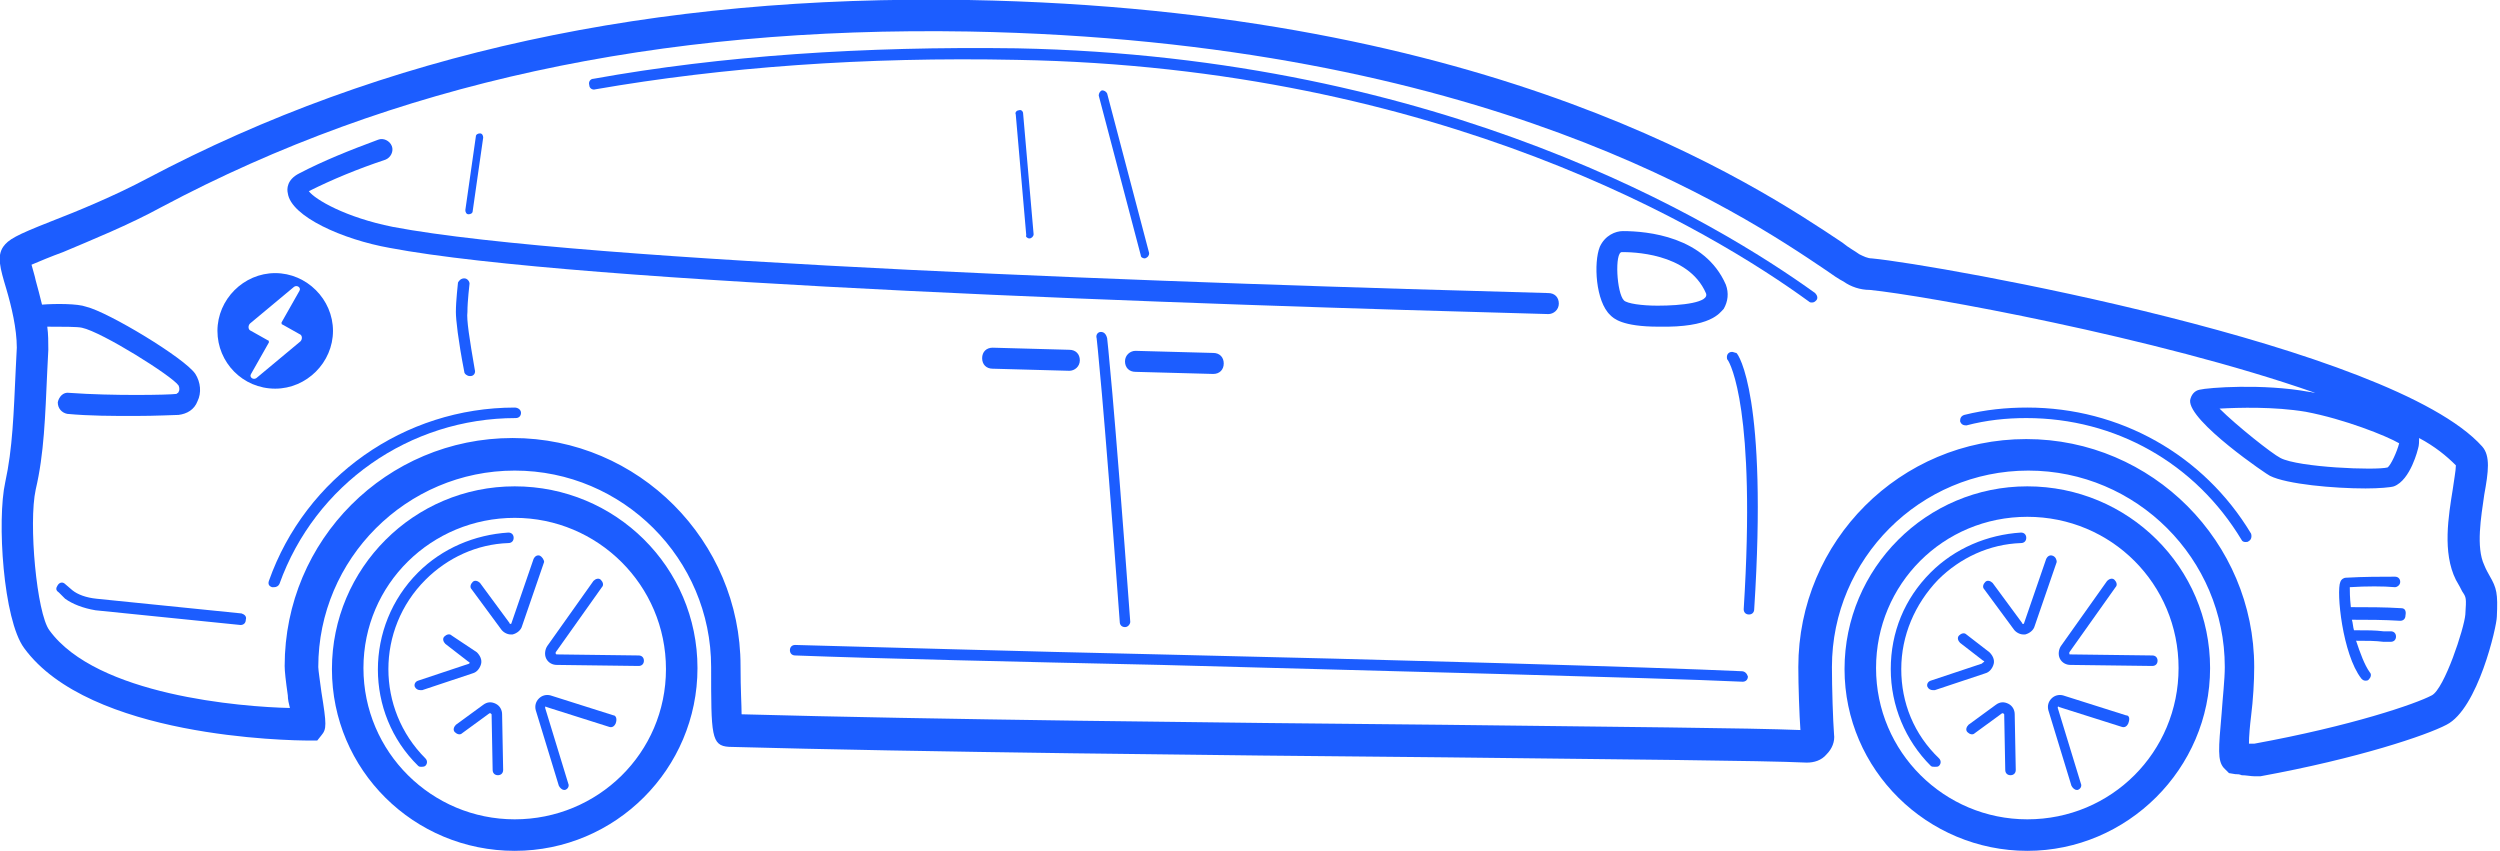 <?xml version="1.0" encoding="UTF-8"?>
<svg width="238px" height="81px" viewBox="0 0 238 81" version="1.1" xmlns="http://www.w3.org/2000/svg" xmlns:xlink="http://www.w3.org/1999/xlink">
    <!-- Generator: Sketch 59.1 (86144) - https://sketch.com -->
    <title>familiebil-el copy 2</title>
    <desc>Created with Sketch.</desc>
    <g id="Ikoner" stroke="none" stroke-width="1" fill="none" fill-rule="evenodd">
        <g id="Artboard" transform="translate(-1111, -703)" fill="#1C5DFF" fill-rule="nonzero">
            <g id="familiebil-el-copy-2" transform="translate(1110, 702)">
                <path d="M27.2,38 C30.2,38 32.7,35.5 32.7,32.5 C32.7,29.5 30.2,27 27.2,27 C24.2,27 21.7,29.5 21.7,32.5 C21.7,35.5 24.1,38 27.2,38 Z M24.8,31.8 L29,28.3 C29.3,28.1 29.7,28.4 29.5,28.7 L27.8,31.7 C27.8,31.8 27.8,31.9 27.9,31.9 L29.5,32.8 C29.8,32.9 29.8,33.3 29.6,33.5 L25.4,37 C25.1,37.2 24.7,36.9 24.9,36.6 L26.6,33.6 C26.6,33.5 26.6,33.4 26.5,33.4 L24.9,32.5 C24.6,32.4 24.6,32 24.8,31.8 Z" id="Shape"></path>
                <path d="M50,47.3 C40.4,47.3 32.6,55.1 32.6,64.7 C32.6,74.3 40.4,82 50,82 C59.6,82 67.4,74.2 67.4,64.6 C67.4,55 59.6,47.3 50,47.3 Z M50,79 C42.1,79 35.6,72.6 35.6,64.6 C35.6,56.6 42.1,50.3 50,50.3 C57.9,50.3 64.4,56.7 64.4,64.7 C64.4,72.7 57.9,79 50,79 Z" id="Shape"></path>
                <path d="M238,55.8 C237.9,55.6 237.7,55.3 237.5,54.8 C236.7,53.1 237.2,50.2 237.5,48.1 C237.9,45.9 238.1,44.4 237.3,43.5 C228.7,33.9 185.5,26.2 179.2,25.6 C178.8,25.6 178.4,25.4 178,25.2 C177.6,24.9 177,24.6 176.4,24.1 C168.3,18.7 143.3,1.9 93.2,1 C63.1,0.5 37.5,6.1 15,18 C12,19.6 8.4,21.1 5.8,22.1 C2.5,23.4 1.8,23.8 1.3,24.5 C0.7,25.4 1,26.5 1.6,28.5 C2.1,30.2 2.6,32.3 2.6,34.1 L2.5,36.1 C2.3,40.4 2.2,43.7 1.5,46.9 C0.7,50.5 1.3,60 3.3,62.7 C9.5,71.2 28.4,71.5 30.5,71.5 L31.2,71.5 L31.6,71 C32.1,70.4 32.1,70 31.6,66.9 C31.5,66.1 31.3,64.8 31.3,64.5 C31.3,54.2 39.7,45.8 50,45.8 C60.3,45.8 68.7,54.2 68.7,64.5 C68.7,71 68.7,72 70.4,72.1 C88.6,72.6 116.4,72.9 138.7,73.1 C155.5,73.3 168.7,73.4 173,73.6 C173.7,73.6 174.4,73.4 174.9,72.8 C175.4,72.3 175.7,71.6 175.6,70.9 C175.5,69.6 175.4,66.5 175.4,64.5 C175.4,54.2 183.8,45.8 194.1,45.8 C204.4,45.8 212.8,54.2 212.8,64.5 C212.8,65.7 212.6,67.4 212.5,68.9 C212.2,72.3 212.1,73.4 212.7,74.1 L213.2,74.6 L213.8,74.7 C214,74.7 214.2,74.7 214.4,74.8 C214.8,74.8 215.3,74.9 215.6,74.9 C215.8,74.9 216,74.9 216.2,74.9 C225.5,73.2 232,71 233.9,70 C236.9,68.5 238.7,60.6 238.7,59.7 C238.8,57.5 238.7,57 238,55.8 Z M228.3,45.5 C227.2,45.8 219.8,45.5 218.1,44.6 C217.3,44.2 213.9,41.5 212.3,39.9 C214.1,39.8 217.5,39.7 220.5,40.2 C224.2,40.9 228.2,42.5 229.4,43.2 C229.2,44 228.6,45.3 228.3,45.5 Z M235.7,59.5 C235.6,60.8 233.7,66.6 232.5,67.2 C231,68 224.9,70.1 215.6,71.8 C215.5,71.8 215.3,71.8 215.1,71.8 C215.1,71.1 215.2,70 215.3,69.2 C215.5,67.6 215.6,65.9 215.6,64.5 C215.6,52.6 205.9,42.8 193.9,42.8 C181.9,42.8 172.2,52.5 172.2,64.5 C172.2,66.3 172.3,69.1 172.4,70.5 C167.7,70.3 154.7,70.2 138.5,70 C116.7,69.8 89.8,69.5 71.6,69 C71.6,68.1 71.5,66.7 71.5,64.4 C71.5,52.5 61.8,42.7 49.8,42.7 C37.8,42.7 28.1,52.4 28.1,64.4 C28.1,64.9 28.2,65.8 28.4,67.2 C28.4,67.6 28.5,68 28.6,68.4 C24,68.3 10.2,67.2 5.7,61 C4.5,59.4 3.7,50.8 4.4,47.6 C5.2,44.2 5.3,40.7 5.5,36.3 L5.6,34.3 C5.6,33.6 5.6,32.8 5.5,32.1 C6.9,32.1 8.4,32.1 8.8,32.2 C10.7,32.6 17.4,36.8 18,37.7 C18.1,37.9 18.1,38.2 18,38.3 C18,38.4 17.9,38.4 17.8,38.5 C17.1,38.6 11.7,38.7 7.6,38.4 C7,38.3 6.6,38.8 6.5,39.3 C6.5,39.9 6.9,40.3 7.4,40.4 C9.5,40.6 11.8,40.6 13.8,40.6 C15.9,40.6 17.6,40.5 18,40.5 C18.8,40.4 19.5,40 19.8,39.2 C20.2,38.4 20.1,37.4 19.6,36.6 C18.6,35.1 11.3,30.7 9.2,30.2 C8.4,29.9 6.3,29.9 5,30 C4.8,29.2 4.6,28.4 4.4,27.7 C4.3,27.2 4.1,26.6 4,26.2 C4.7,25.9 5.9,25.4 7,25 C9.6,23.9 13.3,22.4 16.4,20.7 C38.4,9 63.5,3.5 93.2,4 C142.4,4.9 166.8,21.3 174.8,26.7 C175.5,27.2 176.1,27.6 176.5,27.8 C177.2,28.3 178.1,28.6 179,28.6 C184.1,29.1 206.3,33.1 221.4,38.4 C221.2,38.4 221,38.3 220.8,38.3 C216.4,37.5 211.2,37.9 210.4,38.1 C209.9,38.2 209.6,38.6 209.5,39.1 C209.3,41.1 217,46.3 217.1,46.3 C218.7,47.1 223.2,47.5 226.2,47.5 C227.5,47.5 228.6,47.4 228.9,47.3 C230.5,46.7 231.2,43.7 231.2,43.7 C231.3,43.4 231.3,43 231.3,42.7 C232.8,43.5 233.9,44.4 234.8,45.3 C234.8,45.8 234.6,46.8 234.5,47.6 C234.1,50.1 233.5,53.6 234.8,56.2 C235.1,56.7 235.3,57.1 235.4,57.3 C235.8,57.9 235.8,57.9 235.7,59.5 Z" id="Shape"></path>
                <path d="M148.4,30.9 C148.9,30.9 149.4,30.5 149.4,29.9 C149.4,29.3 149,28.9 148.4,28.9 C115,28 56.3,26 38.4,22.6 C33.9,21.7 31,20 30.4,19.2 C32.6,18.1 35,17.1 37.7,16.2 C38.2,16 38.5,15.4 38.3,14.9 C38.1,14.4 37.5,14.1 37,14.3 C34.3,15.3 31.8,16.3 29.5,17.5 C28.3,18.1 28.3,19 28.4,19.4 C28.7,21.6 33.6,23.8 38.1,24.6 C56,28 114.9,30 148.4,30.9 C148.4,30.9 148.4,30.9 148.4,30.9 Z" id="Path"></path>
                <path d="M97.8,5.6 C83.2,5.4 69.7,6.3 57.5,8.5 C57.2,8.5 57,8.8 57.1,9.1 C57.1,9.4 57.4,9.6 57.7,9.5 C69.8,7.4 83.3,6.4 97.8,6.7 C138.2,7.4 164,23 173.2,29.7 C173.3,29.8 173.4,29.8 173.5,29.8 C173.7,29.8 173.8,29.7 173.9,29.6 C174.1,29.4 174,29.1 173.8,28.9 C164.5,22.2 138.5,6.4 97.8,5.6 Z" id="Path"></path>
                <path d="M41.5,56.2 C43.6,54.1 46.4,52.8 49.4,52.7 C49.7,52.7 49.9,52.5 49.9,52.2 C49.9,51.9 49.7,51.7 49.4,51.7 C46.2,51.9 43.1,53.2 40.8,55.5 C35.7,60.6 35.7,68.9 40.8,73.9 C40.9,74 41,74 41.1,74 C41.2,74 41.4,74 41.5,73.9 C41.7,73.7 41.7,73.4 41.5,73.2 C36.8,68.5 36.8,60.9 41.5,56.2 Z" id="Path"></path>
                <path d="M59.4,69.1 L53.4,67.2 C53,67.1 52.6,67.2 52.3,67.5 C52,67.8 51.9,68.2 52,68.6 L54.2,75.8 C54.3,76 54.5,76.2 54.7,76.2 C54.7,76.2 54.8,76.2 54.8,76.2 C55.1,76.1 55.2,75.8 55.1,75.6 L52.9,68.4 C52.9,68.3 52.9,68.3 52.9,68.3 C52.9,68.3 53,68.2 53,68.3 L59,70.2 C59.3,70.3 59.5,70.1 59.6,69.9 C59.8,69.4 59.6,69.1 59.4,69.1 Z" id="Path"></path>
                <path d="M53.9,63.2 C53.9,63.2 53.9,63.1 53.9,63.1 L58.3,56.9 C58.5,56.7 58.4,56.4 58.2,56.2 C58,56 57.7,56.1 57.5,56.3 L53.1,62.5 C52.9,62.8 52.8,63.3 53,63.7 C53.2,64.1 53.6,64.3 54,64.3 L61.8,64.4 C61.8,64.4 61.8,64.4 61.8,64.4 C62.1,64.4 62.3,64.2 62.3,63.9 C62.3,63.6 62.1,63.4 61.8,63.4 L54,63.3 C54,63.3 53.9,63.3 53.9,63.2 Z" id="Path"></path>
                <path d="M52.4,53.9 C52.1,53.8 51.9,54 51.8,54.2 L49.7,60.3 C49.7,60.4 49.6,60.4 49.6,60.4 C49.6,60.4 49.5,60.4 49.5,60.3 L46.7,56.5 C46.5,56.3 46.2,56.2 46,56.4 C45.8,56.6 45.7,56.9 45.9,57.1 L48.7,60.9 C48.9,61.2 49.3,61.4 49.6,61.4 C49.7,61.4 49.7,61.4 49.8,61.4 C50.2,61.3 50.6,61 50.7,60.6 L52.8,54.5 C52.8,54.3 52.6,54 52.4,53.9 Z" id="Path"></path>
                <path d="M45.6,64.2 L40.8,65.8 C40.5,65.9 40.4,66.2 40.5,66.4 C40.6,66.6 40.8,66.7 41,66.7 C41.1,66.7 41.1,66.7 41.2,66.7 L46,65.1 C46.4,65 46.7,64.6 46.8,64.2 C46.9,63.8 46.7,63.4 46.4,63.1 L44,61.5 C43.8,61.3 43.5,61.4 43.3,61.6 C43.1,61.8 43.2,62.1 43.4,62.3 L45.6,64 C45.7,64 45.7,64.1 45.7,64.1 C45.7,64.1 45.7,64.2 45.6,64.2 Z" id="Path"></path>
                <path d="M48.2,68 C47.8,67.8 47.4,67.8 47,68.1 L44.4,70 C44.2,70.2 44.1,70.5 44.3,70.7 C44.5,70.9 44.8,71 45,70.8 L47.6,68.9 C47.7,68.9 47.7,68.9 47.7,68.9 C47.7,68.9 47.8,69 47.8,69 L47.9,74.3 C47.9,74.6 48.1,74.8 48.4,74.8 C48.4,74.8 48.4,74.8 48.4,74.8 C48.7,74.8 48.9,74.6 48.9,74.3 L48.8,69 C48.8,68.6 48.6,68.2 48.2,68 Z" id="Path"></path>
                <path d="M194,47.3 C184.4,47.3 176.6,55.1 176.6,64.7 C176.6,74.3 184.5,82 194,82 C203.5,82 211.4,74.2 211.4,64.6 C211.4,55 203.6,47.3 194,47.3 Z M194,79 C186.1,79 179.6,72.6 179.6,64.6 C179.6,56.6 186,50.2 194,50.2 C202,50.2 208.4,56.6 208.4,64.6 C208.4,72.6 202,79 194,79 Z" id="Shape"></path>
                <path d="M194,39.8 C192,39.8 190,40 188,40.5 C187.7,40.6 187.6,40.8 187.6,41.1 C187.7,41.4 187.9,41.5 188.2,41.5 C190.1,41 192,40.8 193.9,40.8 C202.4,40.8 210,45.1 214.4,52.4 C214.5,52.6 214.7,52.6 214.8,52.6 C214.9,52.6 215,52.6 215.1,52.5 C215.3,52.4 215.4,52.1 215.3,51.8 C210.8,44.3 202.8,39.8 194,39.8 Z" id="Path"></path>
                <path d="M50,39.8 C39.5,39.8 30.1,46.4 26.6,56.3 C26.5,56.6 26.6,56.8 26.9,56.9 C27,56.9 27,56.9 27.1,56.9 C27.3,56.9 27.5,56.8 27.6,56.6 C31,47.1 40,40.8 50.1,40.8 C50.4,40.8 50.6,40.6 50.6,40.3 C50.6,40 50.3,39.8 50,39.8 Z" id="Path"></path>
                <path d="M182,64.7 C182,61.5 183.3,58.5 185.5,56.2 C187.6,54.1 190.4,52.8 193.4,52.7 C193.7,52.7 193.9,52.5 193.9,52.2 C193.9,51.9 193.7,51.7 193.4,51.7 C190.2,51.9 187.1,53.2 184.8,55.5 C182.3,58 181,61.2 181,64.7 C181,68.2 182.4,71.5 184.8,73.9 C184.9,74 185,74 185.2,74 C185.4,74 185.5,74 185.6,73.9 C185.8,73.7 185.8,73.4 185.6,73.2 C183.2,70.9 182,67.9 182,64.7 Z" id="Path"></path>
                <path d="M203.4,69.1 L197.4,67.2 C197,67.1 196.6,67.2 196.3,67.5 C196,67.8 195.9,68.2 196,68.6 L198.2,75.8 C198.3,76 198.5,76.2 198.7,76.2 C198.7,76.2 198.8,76.2 198.8,76.2 C199.1,76.1 199.2,75.8 199.1,75.6 L196.9,68.4 C196.9,68.3 196.9,68.3 196.9,68.3 C196.9,68.3 197,68.2 197,68.3 L203,70.2 C203.3,70.3 203.5,70.1 203.6,69.9 C203.8,69.4 203.7,69.1 203.4,69.1 Z" id="Path"></path>
                <path d="M198,63.2 C198,63.2 198,63.1 198,63.1 L202.4,56.9 C202.6,56.7 202.5,56.4 202.3,56.2 C202.1,56 201.8,56.1 201.6,56.3 L197.2,62.5 C197,62.8 196.9,63.3 197.1,63.7 C197.3,64.1 197.7,64.3 198.1,64.3 L205.9,64.4 C205.9,64.4 205.9,64.4 205.9,64.4 C206.2,64.4 206.4,64.2 206.4,63.9 C206.4,63.6 206.2,63.4 205.9,63.4 L198.1,63.3 C198,63.3 198,63.3 198,63.2 Z" id="Path"></path>
                <path d="M196.4,53.9 C196.1,53.8 195.9,54 195.8,54.2 L193.7,60.3 C193.7,60.4 193.6,60.4 193.6,60.4 C193.6,60.4 193.5,60.4 193.5,60.3 L190.7,56.5 C190.5,56.3 190.2,56.2 190,56.4 C189.8,56.6 189.7,56.9 189.9,57.1 L192.7,60.9 C192.9,61.2 193.3,61.4 193.6,61.4 C193.7,61.4 193.7,61.4 193.8,61.4 C194.2,61.3 194.6,61 194.7,60.6 L196.8,54.5 C196.8,54.3 196.7,54 196.4,53.9 Z" id="Path"></path>
                <path d="M189.6,64.2 L184.8,65.8 C184.5,65.9 184.4,66.2 184.5,66.4 C184.6,66.6 184.8,66.7 185,66.7 C185.1,66.7 185.1,66.7 185.2,66.7 L190,65.1 C190.4,65 190.7,64.6 190.8,64.2 C190.9,63.8 190.7,63.4 190.4,63.1 L188.2,61.4 C188,61.2 187.7,61.3 187.5,61.5 C187.3,61.7 187.4,62 187.6,62.2 L189.8,63.9 C189.9,63.9 189.9,64 189.9,64 C189.7,64.1 189.7,64.2 189.6,64.2 Z" id="Path"></path>
                <path d="M192.2,68 C191.8,67.8 191.4,67.8 191,68.1 L188.4,70 C188.2,70.2 188.1,70.5 188.3,70.7 C188.5,70.9 188.8,71 189,70.8 L191.6,68.9 C191.7,68.9 191.7,68.9 191.7,68.9 C191.7,68.9 191.8,69 191.8,69 L191.9,74.3 C191.9,74.6 192.1,74.8 192.4,74.8 C192.4,74.8 192.4,74.8 192.4,74.8 C192.7,74.8 192.9,74.6 192.9,74.3 L192.8,69 C192.8,68.6 192.6,68.2 192.2,68 Z" id="Path"></path>
                <path d="M99,23.7 C99,23.7 99,23.7 99,23.7 C99.2,23.7 99.4,23.5 99.4,23.3 L98.4,11.8 C98.4,11.6 98.2,11.4 98,11.5 C97.8,11.5 97.6,11.7 97.7,11.9 L98.7,23.4 C98.6,23.5 98.8,23.7 99,23.7 Z" id="Path"></path>
                <path d="M110,25.6 C110,25.6 110,25.6 110,25.6 C110.3,25.5 110.4,25.3 110.4,25.1 L106.4,9.9 C106.3,9.7 106.1,9.6 105.9,9.6 C105.7,9.7 105.6,9.9 105.6,10.1 L109.6,25.3 C109.6,25.5 109.8,25.6 110,25.6 Z" id="Path"></path>
                <path d="M45.6,21.4 C45.6,21.4 45.7,21.4 45.6,21.4 C45.8,21.4 46,21.3 46,21.1 L47,14.1 C47,13.9 46.9,13.7 46.7,13.7 C46.5,13.7 46.3,13.8 46.3,14 L45.3,21 C45.3,21.2 45.4,21.4 45.6,21.4 Z" id="Path"></path>
                <path d="M116.5,36.6 C116.5,36.6 116.5,36.6 116.5,36.6 C117.1,36.6 117.5,36.2 117.5,35.6 C117.5,35 117.1,34.6 116.5,34.6 L109.1,34.4 C108.6,34.4 108.1,34.8 108.1,35.4 C108.1,36 108.5,36.4 109.1,36.4 L116.5,36.6 Z" id="Path"></path>
                <path d="M95.5,34.1 C94.9,34.1 94.5,34.5 94.5,35.1 C94.5,35.7 94.9,36.1 95.5,36.1 L102.8,36.3 C102.8,36.3 102.8,36.3 102.8,36.3 C103.3,36.3 103.8,35.9 103.8,35.3 C103.8,34.7 103.4,34.3 102.8,34.3 L95.5,34.1 Z" id="Path"></path>
                <path d="M166.8,64.9 C158.1,64.5 133.3,63.8 111.4,63.3 C97.6,63 84.6,62.6 76.7,62.4 C76.4,62.4 76.2,62.6 76.2,62.9 C76.2,63.2 76.4,63.4 76.7,63.4 C84.6,63.7 97.7,64 111.5,64.3 C133.4,64.9 158.2,65.5 166.9,65.9 C166.9,65.9 166.9,65.9 166.9,65.9 C167.2,65.9 167.4,65.7 167.4,65.4 C167.3,65.1 167.1,64.9 166.8,64.9 Z" id="Path"></path>
                <path d="M24,59.4 L10.2,58 C9.2,57.9 8.4,57.6 7.9,57.2 L7.2,56.6 C7,56.4 6.7,56.4 6.5,56.7 C6.3,57 6.3,57.2 6.6,57.4 L7.2,58 C7.9,58.5 8.9,58.9 10.1,59.1 L23.9,60.5 C23.9,60.5 23.9,60.5 23.9,60.5 C24.2,60.5 24.4,60.3 24.4,60 C24.5,59.7 24.3,59.5 24,59.4 Z" id="Path"></path>
                <path d="M165.9,34.5 L165.9,34.5 C165.6,34.5 165.4,34.7 165.4,35 C165.4,35.1 165.4,35.2 165.5,35.3 C165.7,35.6 168.2,40 167,59 C167,59.3 167.2,59.5 167.5,59.5 C167.5,59.5 167.5,59.5 167.5,59.5 C167.8,59.5 168,59.3 168,59 C169.3,38.8 166.5,34.7 166.3,34.6 C166.2,34.6 166,34.5 165.9,34.5 Z" id="Path"></path>
                <path d="M45.2,27.5 C44.9,27.5 44.7,27.7 44.6,27.9 C44.6,28 44.4,29.6 44.4,30.7 C44.4,31.4 44.6,33.3 45.2,36.4 C45.2,36.6 45.5,36.8 45.7,36.8 C45.7,36.8 45.8,36.8 45.8,36.8 C46.1,36.8 46.3,36.5 46.2,36.2 C45.7,33.3 45.4,31.4 45.5,30.7 C45.5,29.6 45.7,28.1 45.7,28 C45.7,27.8 45.5,27.5 45.2,27.5 Z" id="Path"></path>
                <path d="M105.8,32.6 C105.5,32.6 105.3,32.9 105.4,33.2 C105.4,33.2 106,38.3 107.6,60.2 C107.6,60.5 107.8,60.7 108.1,60.7 C108.1,60.7 108.1,60.7 108.1,60.7 C108.4,60.7 108.6,60.4 108.6,60.2 C107,38.3 106.4,33.2 106.4,33.2 C106.3,32.8 106.1,32.6 105.8,32.6 Z" id="Path"></path>
                <path d="M165.1,30.4 C165.5,29.7 165.6,28.9 165.3,28.1 C163.3,23.5 157.8,23 155.5,23 C154.8,23 153.8,23.4 153.3,24.5 C152.7,26 152.9,29.7 154.3,31 C154.6,31.3 155.4,32.1 158.9,32.1 C163.9,32.2 164.7,30.8 165.1,30.4 Z M155.4,25 C156.2,25 161.7,25 163.4,28.9 C163.8,29.8 161.1,30.1 158.8,30.1 C157.3,30.1 155.9,29.9 155.6,29.6 C154.9,28.9 154.7,25 155.4,25 Z" id="Shape"></path>
                <path d="M229.6,58.9 C228,58.8 226.4,58.8 224.8,58.8 C224.7,57.9 224.7,57.2 224.7,56.9 C226.3,56.8 227.9,56.8 229,56.9 C229.2,56.9 229.5,56.7 229.5,56.4 C229.5,56.1 229.3,55.9 229,55.9 C227.8,55.9 226,55.9 224.3,56 C224.2,56 223.9,56.1 223.8,56.4 C223.4,57.3 224,63.3 225.8,65.6 C225.9,65.7 226,65.8 226.2,65.8 C226.3,65.8 226.4,65.8 226.5,65.7 C226.7,65.5 226.8,65.2 226.6,65 C226.1,64.3 225.7,63.2 225.3,62 C226.4,62 227.1,62 227.9,62.1 L228.6,62.1 C228.6,62.1 228.6,62.1 228.6,62.1 C228.9,62.1 229.1,61.9 229.1,61.6 C229.1,61.3 228.9,61.1 228.6,61.1 L227.9,61.1 C227.1,61 226.4,61 225.1,61 C225,60.7 225,60.3 224.9,60 C226.4,60 227.9,60 229.5,60.1 C229.5,60.1 229.5,60.1 229.5,60.1 C229.8,60.1 230,59.9 230,59.6 C230.1,59.1 229.9,58.9 229.6,58.9 Z" id="Path"></path>
            </g>
        </g>
    </g>
</svg>